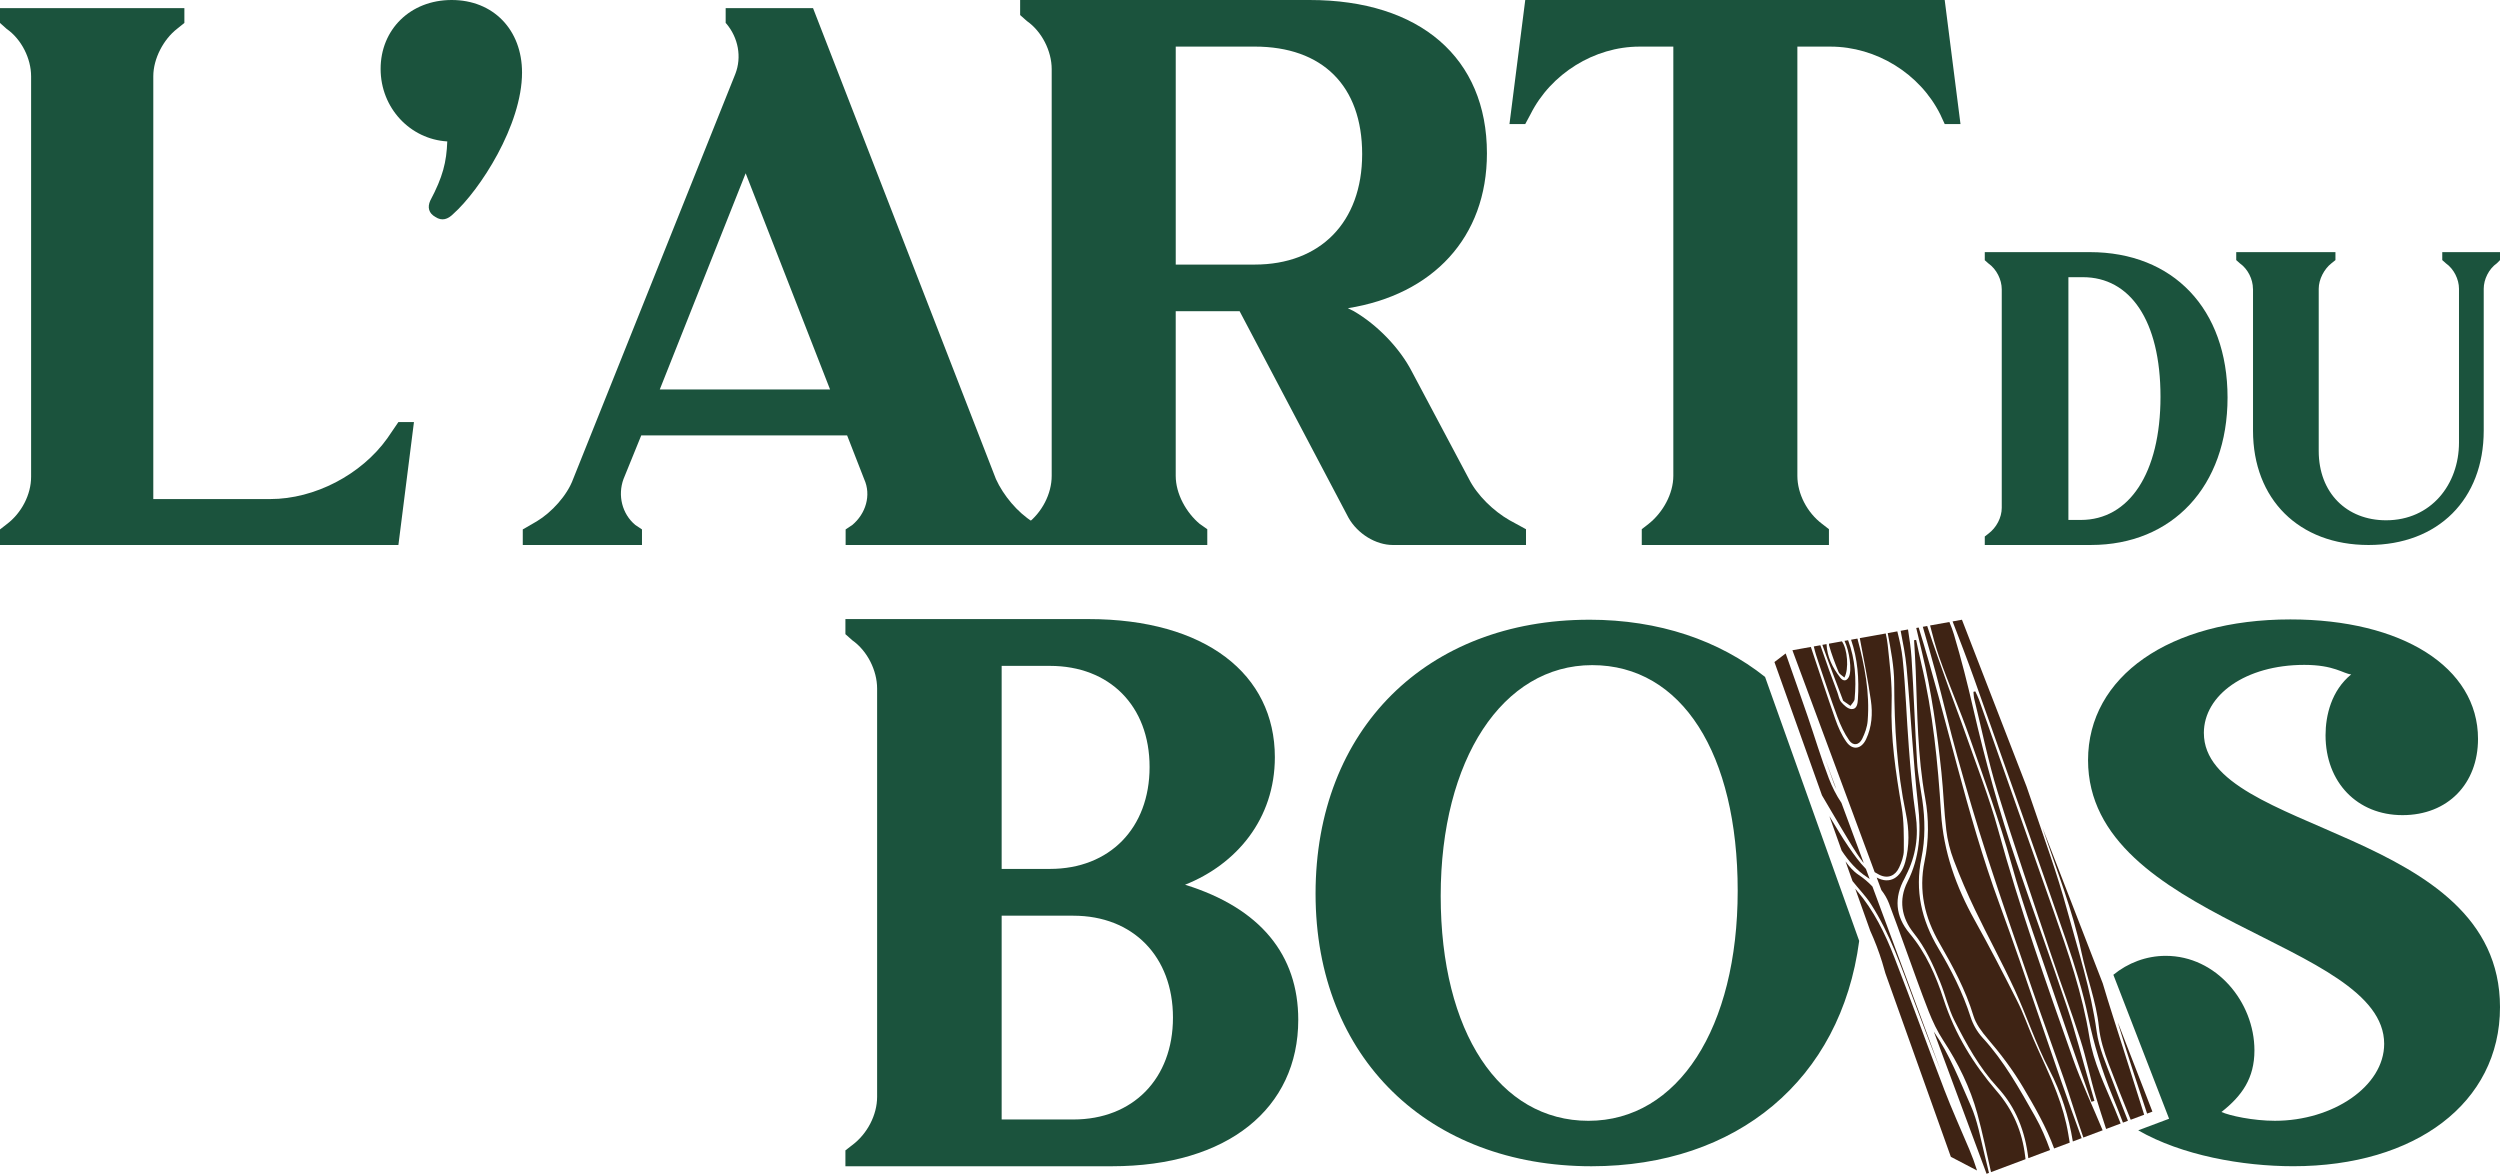 <svg xmlns="http://www.w3.org/2000/svg" id="Calque_2" data-name="Calque 2" viewBox="0 0 1298.95 609.88"><defs><style>      .cls-1 {        fill: #1b533d;      }      .cls-2 {        fill: #3e2314;      }    </style></defs><g id="_Calque_" data-name="&amp;lt;Calque&amp;gt;"><g><path class="cls-1" d="m91.96,15c-6.93,5.39-12.31,15.39-12.31,24.62v219.68h60.79c23.09,0,47.32-12.7,60.79-31.55l5.77-8.46h8.08l-8.08,63.87H0v-8.08l3.46-2.69c7.7-5.77,12.7-15.39,12.7-24.62V39.63c0-9.23-5-19.24-12.7-24.62l-3.46-3.08v-7.7h95.8v7.7l-3.85,3.08Z"></path><path class="cls-1" d="m232.38,73.48c-19.23-1.15-34.62-17.31-34.62-37.7S213.14,0,234.69,0s36.55,15.39,36.55,37.7c0,27.32-21.93,61.17-35.78,73.49-2.69,2.69-5.77,3.85-9.23,1.54-3.46-1.92-4.23-5-2.69-8.46,6.54-12.31,8.46-20.01,8.85-30.78"></path><path class="cls-1" d="m377.04,11.93v-7.7h45.4l95.03,244.69c3.85,8.46,11.16,17.31,19.24,22.31l7.31,3.85v8.08h-104.65v-8.08l3.46-2.31c6.93-5.77,10-15.39,6.16-23.85l-8.85-22.7h-106.96l-9.23,22.7c-3.08,8.46-.77,18.08,6.15,23.85l3.46,2.31v8.08h-61.94v-8.08l7.31-4.23c7.69-4.62,15.78-13.47,18.85-21.93l84.26-210.45c3.46-8.85,1.54-18.85-4.62-26.16l-.38-.38Zm54.25,190.44l-43.86-112.34-44.63,112.34h88.49Z"></path><path class="cls-1" d="m1145.08,380.88c0-19.8,21.71-35.42,52.18-35.42,15.61,0,20.18,4.57,24.38,4.95-10.29,8.38-13.33,21.33-13.33,31.61,0,24.37,16.38,41.51,39.99,41.51s39.23-16.38,39.23-39.61c0-37.33-39.61-62.08-97.5-62.08-62.84,0-105.12,29.71-105.12,73.12,0,83.4,153.86,94.07,153.86,147.39,0,22.09-26.66,39.99-56.75,39.99-11.43,0-23.61-2.67-27.8-4.57,10.67-8.38,17.14-17.52,17.14-31.99,0-25.14-19.8-49.14-46.08-49.14-10.19,0-19.67,3.69-27.22,9.84l28.96,74.8-16.05,6.02c22.58,13.01,54.09,18.65,80.58,18.65,63.22,0,107.4-32.75,107.4-82.64,0-93.31-153.86-89.89-153.86-142.44"></path><path class="cls-1" d="m825.72,322c-84.21,0-142.18,56.72-142.18,142.36s59.14,141.6,143.35,141.6c75.56,0,129.59-44.97,139.11-117.09l-48.91-137.16c-23.85-18.97-55.08-29.72-91.37-29.72m-.39,260.36c-46.22,0-76.77-46.06-76.77-116.86s32.11-119.9,78.72-119.9,75.59,46.06,75.59,117.24-30.94,119.52-77.55,119.52"></path><path class="cls-1" d="m530.04,7.81V0h150.37c57.41,0,92.17,30.08,92.17,79.68,0,43.75-28.12,73.43-72.26,80.46l3.13,1.56c12.11,7.03,23.82,19.14,30.07,31.25l29.68,55.85c4.3,8.59,12.89,16.79,21.09,21.48l8.59,4.69v8.2h-69.13c-8.98,0-18.36-5.86-23.04-14.06l-56.63-107.41h-33.2v85.53c0,9.38,5.47,19.14,12.5,25l3.9,2.73v8.2h-97.25v-8.2l3.52-2.73c7.81-5.86,12.89-15.62,12.89-25V35.93c0-9.37-5.08-19.53-12.89-25l-3.52-3.12Zm80.85,16.4v113.26h41.01c33.98,0,55.85-21.87,55.85-57.41s-20.7-55.85-55.85-55.85h-41.01Z"></path><path class="cls-1" d="m950.28,274.96v8.2h-97.25v-8.2l3.51-2.73c7.42-5.86,12.89-15.62,12.89-25V24.22h-17.58c-23.43,0-46.09,14.06-56.63,35.15l-2.73,5.08h-8.2L792.49,0h217.94l8.2,64.45h-8.2l-2.34-5.08c-10.54-21.09-33.2-35.15-57.03-35.15h-17.18v223.01c0,9.38,5.08,19.14,12.89,25l3.52,2.73Z"></path><path class="cls-1" d="m1031.25,135.2v-4.2h54.57c43.23,0,71.57,29.38,71.57,75.56s-28.75,76.6-70.94,76.6h-55.2v-4.41l1.89-1.47c4.2-3.15,6.93-8.39,6.93-13.43v-113.54c0-5.04-2.73-10.49-6.93-13.43l-1.89-1.68Zm43.44,134.95h6.51c24.97,0,41.35-24.13,41.35-64.01s-15.95-62.12-40.3-62.12h-7.55v126.14Z"></path><path class="cls-1" d="m1170.59,150.05c0-4.97-2.69-10.35-6.83-13.25l-1.86-1.66v-4.14h51.55v4.14l-2.07,1.66c-3.73,2.9-6.62,8.28-6.62,13.25v84.26c0,21.74,14.49,36.02,34.99,36.02,23.39,0,37.89-18.63,37.89-40.37v-79.91c0-4.97-2.69-10.35-6.83-13.25l-1.86-1.66v-4.14h30.02v4.14l-1.65,1.66c-4.14,2.9-6.83,8.28-6.83,13.25v73.7c0,35.61-23.6,59.42-59.83,59.42s-60.04-23.81-60.04-59.42v-73.7Z"></path><path class="cls-1" d="m442.79,594.99c7.85-5.88,12.94-15.68,12.94-25.1v-212.15c0-9.41-5.1-19.61-12.94-25.1l-3.53-3.14v-7.84h126.27c60.78,0,96.86,28.63,96.86,71.76,0,32.15-20,55.68-46.66,66.27,39.21,12.16,58.82,36.47,58.82,70.19,0,45.88-36.47,76.08-96.86,76.08h-138.43v-8.24l3.53-2.74Zm77.65-249.01v105.49h25.1c30.98,0,51.76-21.18,51.76-52.94s-20.78-52.55-51.76-52.55h-25.1Zm0,129.8v105.88h37.25c30.98,0,51.76-21.18,51.76-52.94s-20.78-52.94-51.76-52.94h-37.25Z"></path><path class="cls-2" d="m970.17,455.81c.43.28.84.59,1.26.88l-.44-1.18-1.49-4.03c-3.38-3.4-6.24-7.46-8.97-11.42-3.57-5.18-6.72-10.64-10.02-16l6.39,17.92c3.59,5.38,7.67,10.18,13.27,13.83"></path><path class="cls-2" d="m1023.96,574.43c-5.8-13.02-10.93-26.46-19.12-38.33-.03-.04-.05-.07-.07-.11l27.41,73.89,1.25-.47c-.77-3.22-1.54-6.43-2.33-9.63-2.11-8.53-3.6-17.41-7.13-25.35"></path><path class="cls-2" d="m967.69,447.6c.21.28.44.55.67.81l-11.59-31.26c-2.67-3.94-4.86-8.32-6.55-12.73-4.08-10.61-7.32-21.53-11.01-32.28-3.71-10.81-7.54-21.58-11.41-32.62l-5.84,4.46,24.7,69.26c3.53,5.86,6.88,11.84,10.43,17.68,3.43,5.63,6.63,11.45,10.6,16.68"></path><path class="cls-2" d="m1010.19,566.12c-8.77-22.82-17.02-45.84-25.89-68.61-4.84-12.42-10.65-24.42-19.48-34.71-.29-.34-.57-.67-.86-1.01l7.79,21.86c2.39,5.26,4.48,10.7,6.21,16.35.58,1.89,1.13,3.8,1.65,5.7l34.01,95.36,13.61,7.11c-1.15-3.69-2.48-7.34-4-10.93-4.37-10.36-9.02-20.62-13.05-31.12"></path><path class="cls-2" d="m994.27,519.51c4.68,12.52,9.47,24.99,14.34,37.44l-35.72-96.31c-2.11-2.24-4.51-4.32-7.31-6.17-2.6-1.72-4.72-4.22-6.69-6.9l3.65,10.23c3.14,4,6.79,7.64,9.52,11.89,9.94,15.45,15.83,32.74,22.21,49.82"></path><path class="cls-2" d="m954.1,409.95l-5.83-15.71c1.5,4.25,3.01,8.5,4.54,12.74.36,1,.8,1.99,1.28,2.97"></path><path class="cls-2" d="m955.28,349.15c.47,1.15,1.93,1.89,3.03,2.9,2.44-4.37,1.6-14.9-1.3-18.82l-6.7,1.21c-.04.27-.05.53,0,.74,1.32,4.76,3.1,9.4,4.97,13.98"></path><path class="cls-2" d="m963.15,423.76l10.9,29.4c.8.49,1.61.95,2.42,1.36,4.38,2.21,8.32.56,10.33-3.88,1.23-2.74,2.37-5.82,2.38-8.75.02-7.54.12-15.21-1.14-22.6-3.07-17.98-5.76-35.88-5.19-54.25.31-9.95-1.01-19.99-2.04-29.94-.21-2-.58-3.99-1.02-5.96l-6.56,1.18-1.6.29-1.34.24-1.96.35-2.02.36c2.01,10.8,4.21,21.57,5.77,32.43.97,6.75.53,13.72-2.51,20.12-2.45,5.17-6.98,5.93-10.25,1.32-2.49-3.51-4.29-7.66-5.73-11.75-4.39-12.46-8.51-25.02-12.71-37.54l-3.11.56-1.62.29-4.85.87,30.73,82.86,1.13,3.04Z"></path><path class="cls-2" d="m1023.38,383.14c7.53,21.71,15.52,43.23,21.65,65.45,6.63,24.01,15.39,47.43,23.33,71.07,4.4,13.09,9.01,26.1,13.53,39.15,1.58,4.55,3.18,9.1,4.78,13.65l1.56-.47c-.83-2.88-1.67-5.77-2.51-8.65-3.92-13.5-7.38-27.14-11.85-40.46-8.4-25.04-17.54-49.84-26.09-74.83-8.95-26.17-16.3-52.8-22.5-79.76-2.98-12.96-6.24-25.87-10.04-38.6-.66-2.21-1.48-4.37-2.38-6.51l-10.02,1.8c1.4,5.52,2.85,11,4.7,16.33,4.88,14.08,10.96,27.74,15.84,41.82"></path><path class="cls-2" d="m954.78,372.74c1.55,4.17,3.49,8.32,6.03,11.95,2.08,2.96,5.07,2.53,6.72-.76,1.44-2.89,2.61-6.17,2.87-9.35,1.18-14.64-1.56-28.79-5.32-42.79l-3.3.59c3.44,10.03,4.21,20.37,3.56,30.91-.14,2.27-.48,5.35-3.46,5.13-1.85-.14-3.87-2.05-5.23-3.65-1.11-1.32-1.36-3.36-2-5.07-1.41-3.78-2.86-7.54-4.22-11.33-1.56-4.36-3.08-8.74-4.61-13.11l-3.41.61c.65,2.89,1.57,5.74,2.53,8.56,3.21,9.47,6.34,18.97,9.84,28.33"></path><path class="cls-2" d="m957.59,363.87c.04.11.09.25.18.32,1.23.86,2.46,1.71,3.7,2.56.75-1.17,2.05-2.29,2.15-3.52.94-10.45.34-20.75-3.39-30.58l-1.86.33c2.54,5.2,4,15.33,2.24,18.77-1.23,2.4-3.05,2.12-4.38.43-4.1-5.23-6.9-10.93-7.21-17.52l-2.16.39c.08.23.15.46.23.68,3.34,9.44,6.97,18.77,10.5,28.14"></path><path class="cls-2" d="m1037.45,566.95c-12.1-14.08-21.72-29.69-27.55-47.6-4.01-12.3-9.17-24.22-17.7-34.37-7.43-8.83-8.2-18.5-2.6-28.63.29-.53.51-1.11.79-1.66,5.04-9.9,6.58-20.19,4.94-31.29-1.72-11.59-2.62-23.32-3.53-35.01-1.2-15.35-1.66-30.77-3.23-46.07-.49-4.82-1.59-9.57-2.76-14.27l-4.99.9c1.61,8.65,3.33,17.33,3.37,26.01.1,22.81,1.41,45.37,6.08,67.76,1.72,8.23,1.92,16.79-.34,25.11-2.31,8.5-8.17,11.74-14.83,8.11l2.42,6.53c1.64,2.09,3,4.4,3.99,6.98,2.88,7.53,5.54,15.14,8.31,22.71,4.07,11.14,7.96,22.35,12.3,33.39,2.04,5.2,4.5,10.35,7.55,15.02,7.77,11.88,13.98,24.48,17.72,38.11,2.74,10.01,4.8,20.21,7.1,30.34l17.94-6.73c-.07-.55-.14-1.11-.21-1.66-1.56-12.76-6.27-23.8-14.75-33.68"></path><path class="cls-2" d="m1115.6,578.6l2.75-1.03-17.98-46.43c.4,1.34.79,2.68,1.19,4.02,4.4,14.57,9.23,29,14.03,43.45"></path><path class="cls-2" d="m1061.56,431.04c7.04,21.1,15.34,41.78,19.92,63.69,2.72,13.01,7.69,25.47,9.07,38.87.67,6.47,2.72,12.93,5.03,19.06,3.69,9.77,7.58,19.46,11.49,29.15l6.99-2.62c-3.59-11.31-7.18-22.61-10.74-33.93-3.59-11.43-7.39-22.82-10.77-34.31l-31.32-80.89c.11.33.22.66.33.99"></path><path class="cls-2" d="m1089.39,535.98c-2.98-21.69-9.71-42.4-15.42-63.34-5.2-19.08-12.08-37.72-18.43-56.48-.85-2.52-1.72-5.03-2.6-7.54l-33.55-86.62-4.86.88c3.79,9.87,7.62,19.72,11.16,29.68,16.07,45.31,32.15,90.62,47.85,136.05,4.54,13.14,8.71,26.52,11.52,40.11,2.89,13.99,7,27.4,12.43,40.56,1.92,4.65,3.76,9.33,5.56,14.02l2.59-.97c-2.75-6.97-5.47-13.95-8.11-20.96-3.14-8.33-6.95-16.72-8.14-25.4"></path><path class="cls-2" d="m1085.61,538.93c-3.61-22.61-11.05-44.06-18.6-65.51-12.93-36.69-25.86-73.37-38.82-110.04-.51-1.43-1.25-2.77-1.88-4.16-.32.08-.64.17-.95.25.14,1.24.14,2.51.43,3.7,3.94,16.02,7.19,32.26,12.04,48,8.71,28.27,18.32,56.27,27.7,84.33,5,14.95,10.58,29.72,15.4,44.73,3.13,9.76,5.09,19.88,8.06,29.69,1.69,5.58,3.48,11.13,5.3,16.67l7.56-2.83c-1.01-2.53-2.03-5.06-3.08-7.57-5.09-12.2-11.06-24.13-13.16-37.26"></path><path class="cls-2" d="m1030.05,539.12c-2.74-2.97-4.94-6.85-6.17-10.7-4.06-12.69-10.02-24.41-16.8-35.78-8.67-14.53-12.22-29.89-8.75-46.77,2.05-9.99,1.92-20.17.46-30.3-.94-6.53-2.3-13.04-2.72-19.6-1.14-18.04-1.7-36.12-2.88-54.15-.32-4.94-1.04-9.85-1.83-14.76l-3.82.69c1.22,6.33,2.49,12.66,3.08,19.05,2.2,23.84,3.29,47.8,5.98,71.59,1.59,14.04.92,27.06-5.55,39.89-4.61,9.14-3.14,18.52,3.28,26.54,6.15,7.68,10.08,16.45,13.72,25.39,2.72,6.66,4.29,13.86,7.53,20.23,6.21,12.2,12.85,24.31,22.2,34.45,9.75,10.57,14.42,22.93,16.1,36.88l11.3-4.24c-2.14-6.02-4.66-11.93-7.91-17.66-8.11-14.3-15.98-28.54-27.21-40.73"></path><path class="cls-2" d="m996.92,326.05l-1.28.23c.97,4.17,1.95,8.34,2.96,12.5,4.99,20.59,7.92,41.52,10.13,62.55,1.05,9.96,1.33,20,2.52,29.94.63,5.28,1.96,10.61,3.84,15.58,3.34,8.79,7.06,17.47,11.14,25.95,6.66,13.88,14.07,27.4,20.52,41.37,6.35,13.75,11.04,28.31,18.04,41.69,6.23,11.93,10.08,24.25,12.22,37.22l4.58-1.72c-14.97-40.51-27.98-81.58-42.82-121.99-17.2-46.85-27.13-95.73-41.86-143.32"></path><path class="cls-2" d="m1068.69,567.86c-3.59-9.47-8.09-18.59-12.13-27.9-2.87-6.62-5.24-13.48-8.48-19.9-7.1-14.08-14.35-28.1-22.03-41.87-9.72-17.44-16.25-35.62-17.52-55.79-1.65-26.1-4.25-52.14-10.28-77.7-.96-4.06-1.78-8.15-2.66-12.22-.36.05-.71.1-1.07.15.29,5.29.64,10.58.85,15.87.87,22.09.92,44.23,4.91,66.1,1.99,10.92,1.97,22.01-.29,32.83-3.22,15.38.03,29.29,7.71,42.6,6.96,12.08,13.59,24.3,17.67,37.79,1.29,4.26,4.28,8.24,7.24,11.71,6.86,8.01,13.16,16.3,18.56,25.42,6.11,10.31,12.03,20.63,16.12,31.77l8.09-3.03c-.25-1.45-.49-2.91-.73-4.37-1.18-7.29-3.33-14.54-5.96-21.46"></path><path class="cls-2" d="m1038.17,431.07c-4.66-16.94-11.2-33.36-16.98-49.98-2.73-7.85-5.78-15.59-8.57-23.41-3.81-10.68-7.66-21.36-11.19-32.13-.03-.1-.06-.2-.09-.29l-2.29.41c2.24,7.85,4.53,15.69,6.63,23.58,3.93,14.77,7.35,29.67,11.47,44.38,4.81,17.18,9.81,34.32,15.32,51.28,7.47,23.03,15.43,45.9,23.32,68.78,5.34,15.49,10.99,30.88,16.39,46.35,3.59,10.28,6.66,20.74,10.29,31l10.02-3.76c-5.13-12.46-11-24.65-15.48-37.33-13.88-39.31-27.77-78.61-38.84-118.86"></path></g></g></svg>